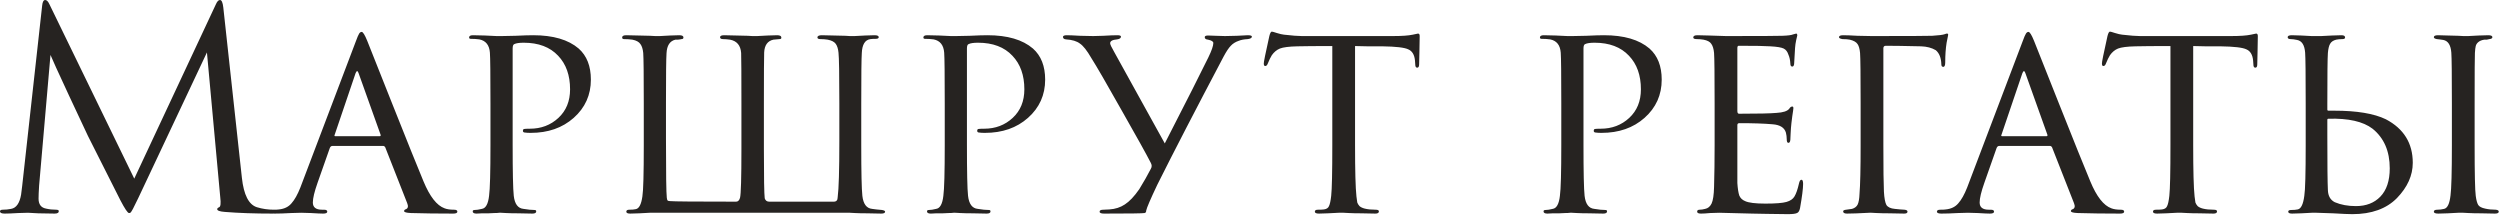 <?xml version="1.0" encoding="UTF-8"?> <svg xmlns="http://www.w3.org/2000/svg" width="721" height="62" viewBox="0 0 721 62" fill="none"><g style="mix-blend-mode:hard-light"><path d="M64.4 2.16L69.76 51.28C70.293 56.187 71.733 59.014 74.08 59.76C75.627 60.24 77.28 60.48 79.04 60.48C79.627 60.48 79.92 60.64 79.92 60.96C79.92 61.387 79.52 61.6 78.72 61.6C73.44 61.6 68.827 61.44 64.88 61.12C63.387 61.014 62.64 60.747 62.64 60.32C62.64 60.107 62.827 59.92 63.2 59.76C63.627 59.6 63.733 58.64 63.52 56.88L59.68 15.12L39.84 57.2C38.613 59.814 37.867 61.2 37.6 61.36C37.493 61.414 37.36 61.44 37.2 61.44C36.827 61.44 36 60.214 34.72 57.76C33.813 56 30.693 49.814 25.36 39.2C24.933 38.294 23.12 34.427 19.92 27.6C16.72 20.72 14.933 16.8 14.56 15.84L11.28 53.52C11.173 55.227 11.12 56.48 11.12 57.28C11.12 58.934 11.84 59.894 13.28 60.16C14.187 60.374 15.147 60.48 16.16 60.48C16.693 60.48 16.96 60.614 16.96 60.88C16.96 61.36 16.56 61.6 15.76 61.6C14.587 61.6 13.013 61.574 11.04 61.52L8.08 61.36C7.973 61.36 7.04 61.387 5.28 61.44C3.52 61.547 2.213 61.6 1.36 61.6C0.453 61.6 5.96046e-08 61.387 5.96046e-08 60.96C5.96046e-08 60.64 0.267 60.48 0.8 60.48C1.6 60.48 2.4 60.4 3.2 60.24C4.693 59.974 5.653 58.614 6.08 56.16C6.133 55.894 6.24 55.04 6.4 53.6L12.16 1.6C12.267 0.534 12.56 0 13.04 0C13.467 0 13.867 0.4 14.24 1.2L38.72 51.52L62.24 1.28C62.613 0.427 63.013 0 63.44 0C63.92 0 64.24 0.72 64.4 2.16ZM110.464 42.08H95.904C95.531 42.08 95.264 42.294 95.104 42.72L91.584 52.72C90.678 55.28 90.224 57.174 90.224 58.4C90.224 59.787 91.104 60.48 92.864 60.48H93.424C94.064 60.48 94.384 60.667 94.384 61.04C94.384 61.414 93.984 61.6 93.184 61.6C92.544 61.6 91.371 61.547 89.664 61.44C88.011 61.387 87.078 61.36 86.864 61.36C86.811 61.36 85.851 61.387 83.984 61.44C82.118 61.547 80.518 61.6 79.184 61.6C78.331 61.6 77.904 61.414 77.904 61.04C77.904 60.667 78.224 60.48 78.864 60.48C79.611 60.48 80.144 60.454 80.464 60.4C82.011 60.24 83.211 59.654 84.064 58.64C84.971 57.627 85.824 56.107 86.624 54.08L102.624 11.92C103.051 10.747 103.371 10 103.584 9.68C103.798 9.36 104.038 9.2 104.304 9.2C104.678 9.2 105.211 10.054 105.904 11.76C106.011 12.027 108.331 17.867 112.864 29.28C117.398 40.694 120.491 48.374 122.144 52.32C123.958 56.694 125.984 59.28 128.224 60.08C128.918 60.347 129.824 60.48 130.944 60.48C131.584 60.48 131.904 60.667 131.904 61.04C131.904 61.414 131.504 61.6 130.704 61.6C126.171 61.6 122.118 61.547 118.544 61.44C117.211 61.387 116.544 61.2 116.544 60.88C116.544 60.614 116.731 60.427 117.104 60.32C117.691 60.054 117.798 59.467 117.424 58.56L111.104 42.48C110.944 42.214 110.731 42.08 110.464 42.08ZM96.704 39.28H109.504C109.771 39.28 109.851 39.12 109.744 38.8L103.424 21.12C103.158 20.32 102.864 20.32 102.544 21.12L96.544 38.8C96.384 39.12 96.438 39.28 96.704 39.28ZM141.449 41.84V29.84C141.449 21.52 141.395 16.64 141.289 15.2C141.129 13.014 140.115 11.734 138.249 11.36C137.502 11.254 136.675 11.2 135.769 11.2C135.449 11.2 135.289 11.067 135.289 10.8C135.289 10.374 135.662 10.16 136.409 10.16C137.422 10.16 138.569 10.187 139.849 10.24C141.182 10.294 142.302 10.347 143.209 10.4C144.169 10.4 144.675 10.4 144.729 10.4C145.155 10.4 146.462 10.374 148.649 10.32C150.835 10.214 152.542 10.16 153.769 10.16C159.529 10.16 163.902 11.44 166.889 14C169.235 16.08 170.409 19.067 170.409 22.96C170.409 27.387 168.755 31.067 165.449 34C162.195 36.88 158.062 38.32 153.049 38.32C152.302 38.32 151.795 38.294 151.529 38.24C151.049 38.24 150.809 38.08 150.809 37.76C150.809 37.44 150.915 37.254 151.129 37.2C151.395 37.147 151.955 37.12 152.809 37.12C156.062 37.12 158.809 36.08 161.049 34C163.289 31.92 164.409 29.174 164.409 25.76C164.409 21.707 163.262 18.48 160.969 16.08C158.622 13.574 155.315 12.32 151.049 12.32C149.769 12.32 148.862 12.454 148.329 12.72C148.009 12.827 147.849 13.254 147.849 14V41.68C147.849 49.627 147.955 54.56 148.169 56.48C148.435 58.827 149.369 60.08 150.969 60.24C152.249 60.454 153.315 60.56 154.169 60.56C154.489 60.56 154.649 60.694 154.649 60.96C154.649 61.387 154.275 61.6 153.529 61.6C152.302 61.6 150.969 61.574 149.529 61.52C148.089 61.52 146.889 61.494 145.929 61.44C145.022 61.387 144.542 61.36 144.489 61.36H144.009C143.635 61.414 143.155 61.44 142.569 61.44C142.035 61.494 141.475 61.52 140.889 61.52C140.302 61.52 139.689 61.52 139.049 61.52C138.409 61.574 137.875 61.6 137.449 61.6C136.702 61.6 136.329 61.387 136.329 60.96C136.329 60.694 136.515 60.56 136.889 60.56C137.422 60.56 138.115 60.454 138.969 60.24C140.089 60.08 140.782 58.827 141.049 56.48C141.315 54.56 141.449 49.68 141.449 41.84ZM248.386 29.84V41.84C248.386 49.68 248.492 54.56 248.706 56.48C248.972 58.827 249.906 60.08 251.506 60.24C252.146 60.347 253.106 60.454 254.386 60.56C254.972 60.667 255.266 60.827 255.266 61.04C255.266 61.414 254.892 61.6 254.146 61.6C252.919 61.6 251.586 61.574 250.146 61.52C248.706 61.52 247.506 61.494 246.546 61.44L245.106 61.36H188.786C188.732 61.36 188.252 61.36 187.346 61.36C186.492 61.414 185.506 61.467 184.386 61.52C183.266 61.574 182.386 61.6 181.746 61.6C180.999 61.6 180.626 61.414 180.626 61.04C180.626 60.667 180.919 60.48 181.506 60.48C182.306 60.48 182.919 60.427 183.346 60.32C184.306 60.16 184.946 58.934 185.266 56.64C185.532 55.04 185.666 50.107 185.666 41.84V29.92C185.666 21.6 185.612 16.72 185.506 15.28C185.399 14.16 185.132 13.307 184.706 12.72C184.279 12.08 183.506 11.654 182.386 11.44C181.639 11.334 180.839 11.28 179.986 11.28C179.612 11.28 179.426 11.12 179.426 10.8C179.426 10.374 179.826 10.16 180.626 10.16C181.639 10.16 182.812 10.187 184.146 10.24C185.479 10.294 186.599 10.32 187.506 10.32L188.946 10.4C188.999 10.4 189.452 10.4 190.306 10.4C191.212 10.347 192.199 10.294 193.266 10.24C194.386 10.187 195.266 10.16 195.906 10.16C196.706 10.16 197.106 10.374 197.106 10.8C197.106 11.12 196.919 11.28 196.546 11.28C196.439 11.28 196.306 11.307 196.146 11.36C195.986 11.36 195.772 11.387 195.506 11.44C195.292 11.44 195.052 11.44 194.786 11.44C193.186 11.814 192.332 13.12 192.226 15.36C192.119 16.8 192.066 21.547 192.066 29.6V40.08C192.066 50.054 192.146 55.707 192.306 57.04C192.359 57.467 192.439 57.734 192.546 57.84C192.706 57.947 192.946 58 193.266 58C194.226 58.107 200.572 58.16 212.306 58.16C212.839 58.16 213.212 57.787 213.426 57.04C213.692 55.974 213.826 51.28 213.826 42.96V29.84C213.826 21.574 213.799 16.72 213.746 15.28C213.586 13.094 212.519 11.814 210.546 11.44C209.799 11.334 209.132 11.28 208.546 11.28C207.959 11.28 207.666 11.094 207.666 10.72C207.666 10.347 208.066 10.16 208.866 10.16C209.879 10.16 211.026 10.187 212.306 10.24C213.639 10.294 214.759 10.32 215.666 10.32L216.946 10.4C216.999 10.4 217.479 10.4 218.386 10.4C219.292 10.347 220.306 10.294 221.426 10.24C222.599 10.187 223.506 10.16 224.146 10.16C224.946 10.16 225.346 10.4 225.346 10.88C225.346 11.147 225.159 11.28 224.786 11.28L223.026 11.44C221.372 11.814 220.492 13.04 220.386 15.12C220.332 16.56 220.306 21.467 220.306 29.84V42.96C220.306 51.174 220.386 55.92 220.546 57.2C220.759 57.84 221.186 58.16 221.826 58.16H240.466C241.212 58.16 241.586 57.734 241.586 56.88C241.906 54.427 242.066 49.067 242.066 40.8V29.84C242.066 21.52 241.986 16.64 241.826 15.2C241.719 14.08 241.452 13.227 241.026 12.64C240.599 12.054 239.826 11.654 238.706 11.44C238.066 11.334 237.372 11.28 236.626 11.28C236.039 11.28 235.746 11.12 235.746 10.8C235.746 10.374 236.172 10.16 237.026 10.16C238.039 10.16 239.186 10.187 240.466 10.24C241.799 10.294 242.919 10.32 243.826 10.32L245.106 10.4C245.159 10.4 245.612 10.4 246.466 10.4C247.372 10.347 248.386 10.294 249.506 10.24C250.626 10.187 251.532 10.16 252.226 10.16C253.026 10.16 253.426 10.347 253.426 10.72C253.426 11.04 253.132 11.2 252.546 11.2C251.906 11.2 251.399 11.227 251.026 11.28C249.479 11.494 248.652 12.827 248.546 15.28C248.439 16.72 248.386 21.574 248.386 29.84ZM272.464 41.84V29.84C272.464 21.52 272.411 16.64 272.304 15.2C272.144 13.014 271.131 11.734 269.264 11.36C268.518 11.254 267.691 11.2 266.784 11.2C266.464 11.2 266.304 11.067 266.304 10.8C266.304 10.374 266.678 10.16 267.424 10.16C268.438 10.16 269.584 10.187 270.864 10.24C272.198 10.294 273.318 10.347 274.224 10.4C275.184 10.4 275.691 10.4 275.744 10.4C276.171 10.4 277.478 10.374 279.664 10.32C281.851 10.214 283.558 10.16 284.784 10.16C290.544 10.16 294.918 11.44 297.904 14C300.251 16.08 301.424 19.067 301.424 22.96C301.424 27.387 299.771 31.067 296.464 34C293.211 36.88 289.078 38.32 284.064 38.32C283.318 38.32 282.811 38.294 282.544 38.24C282.064 38.24 281.824 38.08 281.824 37.76C281.824 37.44 281.931 37.254 282.144 37.2C282.411 37.147 282.971 37.12 283.824 37.12C287.078 37.12 289.824 36.08 292.064 34C294.304 31.92 295.424 29.174 295.424 25.76C295.424 21.707 294.278 18.48 291.984 16.08C289.638 13.574 286.331 12.32 282.064 12.32C280.784 12.32 279.878 12.454 279.344 12.72C279.024 12.827 278.864 13.254 278.864 14V41.68C278.864 49.627 278.971 54.56 279.184 56.48C279.451 58.827 280.384 60.08 281.984 60.24C283.264 60.454 284.331 60.56 285.184 60.56C285.504 60.56 285.664 60.694 285.664 60.96C285.664 61.387 285.291 61.6 284.544 61.6C283.318 61.6 281.984 61.574 280.544 61.52C279.104 61.52 277.904 61.494 276.944 61.44C276.038 61.387 275.558 61.36 275.504 61.36H275.024C274.651 61.414 274.171 61.44 273.584 61.44C273.051 61.494 272.491 61.52 271.904 61.52C271.318 61.52 270.704 61.52 270.064 61.52C269.424 61.574 268.891 61.6 268.464 61.6C267.718 61.6 267.344 61.387 267.344 60.96C267.344 60.694 267.531 60.56 267.904 60.56C268.438 60.56 269.131 60.454 269.984 60.24C271.104 60.08 271.798 58.827 272.064 56.48C272.331 54.56 272.464 49.68 272.464 41.84ZM318.405 61.6C317.552 61.6 317.125 61.414 317.125 61.04C317.125 60.667 317.498 60.48 318.245 60.48C318.618 60.48 319.178 60.454 319.925 60.4C321.632 60.294 323.125 59.814 324.405 58.96C325.738 58.107 327.125 56.64 328.565 54.56C329.845 52.48 330.965 50.507 331.925 48.64C332.245 48.107 332.218 47.52 331.845 46.88C330.618 44.48 327.818 39.44 323.445 31.76C319.125 24.08 316.218 19.067 314.725 16.72C313.498 14.587 312.405 13.2 311.445 12.56C310.538 11.867 309.205 11.467 307.445 11.36C306.858 11.307 306.565 11.067 306.565 10.64C306.565 10.32 306.938 10.16 307.685 10.16C308.432 10.16 309.712 10.214 311.525 10.32C313.392 10.374 314.645 10.4 315.285 10.4C315.445 10.4 316.405 10.374 318.165 10.32C319.925 10.214 321.285 10.16 322.245 10.16C322.938 10.16 323.285 10.294 323.285 10.56C323.285 10.987 322.912 11.254 322.165 11.36C320.832 11.467 320.165 11.84 320.165 12.48C320.165 12.8 320.565 13.654 321.365 15.04C321.685 15.574 324.058 19.867 328.485 27.92C332.912 35.92 335.392 40.4 335.925 41.36C342.165 29.2 346.352 20.934 348.485 16.56C349.445 14.587 349.925 13.2 349.925 12.4C349.925 11.974 349.418 11.654 348.405 11.44C347.765 11.387 347.445 11.147 347.445 10.72C347.445 10.4 347.765 10.24 348.405 10.24C348.778 10.24 349.525 10.267 350.645 10.32C351.765 10.374 352.645 10.4 353.285 10.4C353.925 10.4 355.072 10.374 356.725 10.32C358.432 10.214 359.472 10.16 359.845 10.16C360.645 10.16 361.045 10.294 361.045 10.56C361.045 10.934 360.645 11.174 359.845 11.28C358.778 11.334 357.925 11.494 357.285 11.76C356.325 12.08 355.552 12.56 354.965 13.2C354.378 13.787 353.685 14.827 352.885 16.32C344.832 31.574 338.458 43.894 333.765 53.28C331.792 57.44 330.725 59.92 330.565 60.72C330.565 61.147 330.405 61.387 330.085 61.44C329.605 61.547 325.712 61.6 318.405 61.6ZM390.797 13.28V41.84C390.797 49.254 390.93 54.187 391.197 56.64C391.304 57.44 391.384 58.027 391.437 58.4C391.544 58.72 391.757 59.067 392.077 59.44C392.45 59.76 392.957 60 393.597 60.16C394.45 60.374 395.49 60.48 396.717 60.48C397.357 60.48 397.677 60.64 397.677 60.96C397.677 61.387 397.33 61.6 396.637 61.6C395.41 61.6 394.077 61.574 392.637 61.52C391.197 61.52 389.997 61.494 389.037 61.44L387.517 61.36C387.464 61.36 386.984 61.36 386.077 61.36C385.17 61.414 384.13 61.467 382.957 61.52C381.837 61.574 380.984 61.6 380.397 61.6C379.597 61.6 379.197 61.414 379.197 61.04C379.197 60.667 379.49 60.48 380.077 60.48C380.824 60.48 381.41 60.454 381.837 60.4C382.584 60.294 383.064 59.974 383.277 59.44C383.544 58.907 383.757 57.92 383.917 56.48C384.13 54.56 384.237 49.68 384.237 41.84V13.28C379.65 13.28 376.29 13.307 374.157 13.36C371.757 13.414 370.077 13.627 369.117 14C368.21 14.374 367.437 15.014 366.797 15.92C366.424 16.507 366.024 17.334 365.597 18.4C365.437 18.827 365.197 19.04 364.877 19.04C364.61 19.04 364.477 18.8 364.477 18.32C364.424 18.054 364.957 15.414 366.077 10.4C366.29 9.547 366.53 9.12 366.797 9.12C366.957 9.12 367.437 9.254 368.237 9.52C369.09 9.787 369.784 9.947 370.317 10C372.664 10.267 374.37 10.4 375.437 10.4H401.677C404.29 10.4 406.21 10.267 407.437 10C408.344 9.787 408.85 9.68 408.957 9.68C409.277 9.68 409.437 9.92 409.437 10.4C409.437 11.307 409.41 12.88 409.357 15.12C409.304 17.36 409.277 18.507 409.277 18.56C409.277 19.2 409.09 19.52 408.717 19.52C408.344 19.52 408.157 19.2 408.157 18.56C408.157 18.347 408.13 17.974 408.077 17.44C407.917 15.787 407.277 14.72 406.157 14.24C405.09 13.707 402.584 13.414 398.637 13.36C397.57 13.36 396.157 13.36 394.397 13.36C392.69 13.307 391.49 13.28 390.797 13.28ZM450.277 41.84V29.84C450.277 21.52 450.224 16.64 450.117 15.2C449.957 13.014 448.944 11.734 447.077 11.36C446.33 11.254 445.504 11.2 444.597 11.2C444.277 11.2 444.117 11.067 444.117 10.8C444.117 10.374 444.49 10.16 445.237 10.16C446.25 10.16 447.397 10.187 448.677 10.24C450.01 10.294 451.13 10.347 452.037 10.4C452.997 10.4 453.504 10.4 453.557 10.4C453.984 10.4 455.29 10.374 457.477 10.32C459.664 10.214 461.37 10.16 462.597 10.16C468.357 10.16 472.73 11.44 475.717 14C478.064 16.08 479.237 19.067 479.237 22.96C479.237 27.387 477.584 31.067 474.277 34C471.024 36.88 466.89 38.32 461.877 38.32C461.13 38.32 460.624 38.294 460.357 38.24C459.877 38.24 459.637 38.08 459.637 37.76C459.637 37.44 459.744 37.254 459.957 37.2C460.224 37.147 460.784 37.12 461.637 37.12C464.89 37.12 467.637 36.08 469.877 34C472.117 31.92 473.237 29.174 473.237 25.76C473.237 21.707 472.09 18.48 469.797 16.08C467.45 13.574 464.144 12.32 459.877 12.32C458.597 12.32 457.69 12.454 457.157 12.72C456.837 12.827 456.677 13.254 456.677 14V41.68C456.677 49.627 456.784 54.56 456.997 56.48C457.264 58.827 458.197 60.08 459.797 60.24C461.077 60.454 462.144 60.56 462.997 60.56C463.317 60.56 463.477 60.694 463.477 60.96C463.477 61.387 463.104 61.6 462.357 61.6C461.13 61.6 459.797 61.574 458.357 61.52C456.917 61.52 455.717 61.494 454.757 61.44C453.85 61.387 453.37 61.36 453.317 61.36H452.837C452.464 61.414 451.984 61.44 451.397 61.44C450.864 61.494 450.304 61.52 449.717 61.52C449.13 61.52 448.517 61.52 447.877 61.52C447.237 61.574 446.704 61.6 446.277 61.6C445.53 61.6 445.157 61.387 445.157 60.96C445.157 60.694 445.344 60.56 445.717 60.56C446.25 60.56 446.944 60.454 447.797 60.24C448.917 60.08 449.61 58.827 449.877 56.48C450.144 54.56 450.277 49.68 450.277 41.84ZM494.494 41.84V29.84C494.494 21.574 494.44 16.72 494.334 15.28C494.227 14.107 493.96 13.227 493.534 12.64C493.16 12.054 492.414 11.654 491.294 11.44C490.654 11.334 490.014 11.28 489.374 11.28C488.68 11.28 488.334 11.12 488.334 10.8C488.334 10.374 488.734 10.16 489.534 10.16C490.014 10.16 491.107 10.187 492.814 10.24C494.52 10.294 496.174 10.347 497.774 10.4C507.534 10.4 512.947 10.374 514.014 10.32C515.614 10.267 516.654 10.134 517.134 9.92C517.614 9.76 517.907 9.68 518.014 9.68C518.227 9.68 518.334 9.867 518.334 10.24C518.334 10.347 518.227 10.8 518.014 11.6C517.854 12.347 517.747 13.094 517.694 13.84C517.534 16.134 517.454 17.52 517.454 18C517.454 18.8 517.267 19.2 516.894 19.2C516.52 19.2 516.334 18.907 516.334 18.32C516.28 17.307 516.094 16.454 515.774 15.76C515.507 14.907 515.054 14.32 514.414 14C513.774 13.68 512.494 13.467 510.574 13.36C509.187 13.254 506.147 13.2 501.454 13.2C501.187 13.2 501.054 13.414 501.054 13.84V32C501.054 32.534 501.214 32.8 501.534 32.8C507.027 32.8 510.627 32.72 512.334 32.56C514.254 32.454 515.48 32.054 516.014 31.36C516.28 30.934 516.574 30.72 516.894 30.72C517.107 30.72 517.214 30.88 517.214 31.2C517.214 31.307 517.187 31.547 517.134 31.92C517.08 32.294 517 32.827 516.894 33.52C516.787 34.16 516.707 34.8 516.654 35.44C516.547 36.347 516.467 37.387 516.414 38.56C516.36 39.68 516.334 40.267 516.334 40.32C516.28 40.907 516.094 41.2 515.774 41.2C515.454 41.2 515.294 40.854 515.294 40.16C515.294 39.52 515.214 38.88 515.054 38.24C514.627 36.8 513.347 36 511.214 35.84C508.76 35.627 505.56 35.52 501.614 35.52C501.24 35.52 501.054 35.707 501.054 36.08V41.92C501.054 42.4 501.054 43.547 501.054 45.36C501.054 47.174 501.054 48.774 501.054 50.16C501.054 51.494 501.054 52.374 501.054 52.8C501.16 54.4 501.347 55.6 501.614 56.4C501.934 57.147 502.494 57.68 503.294 58C504.307 58.48 506.254 58.72 509.134 58.72C512.067 58.72 514.094 58.56 515.214 58.24C516.334 57.92 517.107 57.387 517.534 56.64C518.014 55.84 518.44 54.614 518.814 52.96C518.974 52.214 519.214 51.84 519.534 51.84C519.854 51.84 520.014 52.24 520.014 53.04C520.014 54.374 519.72 56.694 519.134 60C518.974 60.8 518.68 61.28 518.254 61.44C517.827 61.654 516.947 61.76 515.614 61.76C513.64 61.76 511.614 61.734 509.534 61.68C507.454 61.627 506.04 61.6 505.294 61.6C499.694 61.44 496.547 61.36 495.854 61.36C495.267 61.36 494.387 61.387 493.214 61.44C492.094 61.547 491.214 61.6 490.574 61.6C489.827 61.6 489.454 61.414 489.454 61.04C489.454 60.667 489.694 60.48 490.174 60.48C490.654 60.48 491.187 60.4 491.774 60.24C492.574 60.08 493.187 59.574 493.614 58.72C494.04 57.814 494.28 56.214 494.334 53.92C494.44 50.294 494.494 46.267 494.494 41.84ZM543.163 13.92V41.84C543.163 48.667 543.216 53.147 543.323 55.28C543.43 57.147 543.67 58.427 544.043 59.12C544.47 59.76 545.27 60.134 546.443 60.24C546.816 60.294 547.35 60.347 548.043 60.4C548.736 60.454 549.136 60.48 549.243 60.48C549.83 60.534 550.123 60.72 550.123 61.04C550.123 61.414 549.803 61.6 549.163 61.6C547.936 61.6 546.55 61.574 545.003 61.52C543.51 61.52 542.256 61.494 541.243 61.44L539.723 61.36H539.163C536.123 61.52 533.963 61.6 532.683 61.6C531.936 61.6 531.563 61.387 531.563 60.96C531.563 60.694 531.856 60.534 532.443 60.48C533.35 60.374 533.91 60.294 534.123 60.24C534.87 60.027 535.403 59.627 535.723 59.04C536.043 58.4 536.23 57.36 536.283 55.92C536.496 53.307 536.603 48.614 536.603 41.84V29.84C536.603 21.574 536.55 16.72 536.443 15.28C536.336 14.107 536.096 13.254 535.723 12.72C535.35 12.134 534.603 11.707 533.483 11.44C532.95 11.334 532.256 11.28 531.403 11.28C530.71 11.174 530.363 10.987 530.363 10.72C530.363 10.347 530.763 10.16 531.563 10.16C532.523 10.16 533.91 10.214 535.723 10.32C537.536 10.374 538.87 10.4 539.723 10.4C550.283 10.4 556.123 10.374 557.243 10.32C559.11 10.214 560.336 10.054 560.923 9.84C561.136 9.734 561.35 9.68 561.563 9.68C561.83 9.68 561.91 9.894 561.803 10.32L561.403 12.32C561.136 13.974 561.003 15.867 561.003 18C561.003 18.854 560.816 19.28 560.443 19.28C560.07 19.28 559.883 19.04 559.883 18.56C559.83 16.694 559.296 15.334 558.283 14.48C557.11 13.787 555.696 13.414 554.043 13.36C549.456 13.254 546.07 13.2 543.883 13.2C543.403 13.2 543.163 13.44 543.163 13.92ZM591.168 42.08H576.608C576.234 42.08 575.968 42.294 575.808 42.72L572.288 52.72C571.381 55.28 570.928 57.174 570.928 58.4C570.928 59.787 571.808 60.48 573.568 60.48H574.128C574.768 60.48 575.088 60.667 575.088 61.04C575.088 61.414 574.688 61.6 573.888 61.6C573.248 61.6 572.074 61.547 570.368 61.44C568.714 61.387 567.781 61.36 567.568 61.36C567.514 61.36 566.554 61.387 564.688 61.44C562.821 61.547 561.221 61.6 559.887 61.6C559.034 61.6 558.607 61.414 558.607 61.04C558.607 60.667 558.927 60.48 559.567 60.48C560.314 60.48 560.848 60.454 561.168 60.4C562.714 60.24 563.914 59.654 564.768 58.64C565.674 57.627 566.528 56.107 567.328 54.08L583.328 11.92C583.754 10.747 584.074 10 584.288 9.68C584.501 9.36 584.741 9.2 585.008 9.2C585.381 9.2 585.914 10.054 586.608 11.76C586.714 12.027 589.034 17.867 593.568 29.28C598.101 40.694 601.194 48.374 602.848 52.32C604.661 56.694 606.688 59.28 608.928 60.08C609.621 60.347 610.528 60.48 611.648 60.48C612.288 60.48 612.608 60.667 612.608 61.04C612.608 61.414 612.208 61.6 611.408 61.6C606.874 61.6 602.821 61.547 599.248 61.44C597.914 61.387 597.248 61.2 597.248 60.88C597.248 60.614 597.434 60.427 597.808 60.32C598.394 60.054 598.501 59.467 598.128 58.56L591.808 42.48C591.648 42.214 591.434 42.08 591.168 42.08ZM577.408 39.28H590.208C590.474 39.28 590.554 39.12 590.448 38.8L584.128 21.12C583.861 20.32 583.568 20.32 583.248 21.12L577.248 38.8C577.088 39.12 577.141 39.28 577.408 39.28ZM632.516 13.28V41.84C632.516 49.254 632.649 54.187 632.916 56.64C633.022 57.44 633.102 58.027 633.156 58.4C633.262 58.72 633.476 59.067 633.796 59.44C634.169 59.76 634.676 60 635.316 60.16C636.169 60.374 637.209 60.48 638.436 60.48C639.076 60.48 639.396 60.64 639.396 60.96C639.396 61.387 639.049 61.6 638.356 61.6C637.129 61.6 635.796 61.574 634.356 61.52C632.916 61.52 631.716 61.494 630.756 61.44L629.236 61.36C629.182 61.36 628.702 61.36 627.796 61.36C626.889 61.414 625.849 61.467 624.676 61.52C623.556 61.574 622.702 61.6 622.116 61.6C621.316 61.6 620.916 61.414 620.916 61.04C620.916 60.667 621.209 60.48 621.796 60.48C622.542 60.48 623.129 60.454 623.556 60.4C624.302 60.294 624.782 59.974 624.996 59.44C625.262 58.907 625.476 57.92 625.636 56.48C625.849 54.56 625.956 49.68 625.956 41.84V13.28C621.369 13.28 618.009 13.307 615.876 13.36C613.476 13.414 611.796 13.627 610.836 14C609.929 14.374 609.156 15.014 608.516 15.92C608.142 16.507 607.742 17.334 607.316 18.4C607.156 18.827 606.916 19.04 606.596 19.04C606.329 19.04 606.196 18.8 606.196 18.32C606.142 18.054 606.676 15.414 607.796 10.4C608.009 9.547 608.249 9.12 608.516 9.12C608.676 9.12 609.156 9.254 609.956 9.52C610.809 9.787 611.502 9.947 612.036 10C614.382 10.267 616.089 10.4 617.156 10.4H643.396C646.009 10.4 647.929 10.267 649.156 10C650.062 9.787 650.569 9.68 650.676 9.68C650.996 9.68 651.156 9.92 651.156 10.4C651.156 11.307 651.129 12.88 651.076 15.12C651.022 17.36 650.996 18.507 650.996 18.56C650.996 19.2 650.809 19.52 650.436 19.52C650.062 19.52 649.876 19.2 649.876 18.56C649.876 18.347 649.849 17.974 649.796 17.44C649.636 15.787 648.996 14.72 647.876 14.24C646.809 13.707 644.302 13.414 640.356 13.36C639.289 13.36 637.876 13.36 636.116 13.36C634.409 13.307 633.209 13.28 632.516 13.28ZM671.203 34.56V39.12C671.203 47.494 671.256 52.72 671.363 54.8C671.416 56.507 672.083 57.68 673.363 58.32C675.123 59.067 677.149 59.44 679.443 59.44C682.376 59.44 684.723 58.534 686.483 56.72C688.296 54.854 689.203 52.134 689.203 48.56C689.203 43.6 687.549 39.787 684.243 37.12C681.523 35.04 677.283 34.08 671.523 34.24C671.309 34.24 671.203 34.347 671.203 34.56ZM668.083 61.36C668.029 61.36 667.576 61.36 666.723 61.36C665.869 61.414 664.856 61.467 663.683 61.52C662.563 61.574 661.683 61.6 661.043 61.6C660.296 61.6 659.923 61.414 659.923 61.04C659.923 60.72 660.216 60.56 660.803 60.56C661.549 60.56 662.163 60.507 662.643 60.4C663.603 60.24 664.243 58.934 664.563 56.48C664.829 54.88 664.963 50 664.963 41.84V29.84C664.963 21.52 664.909 16.64 664.803 15.2C664.643 13.014 663.869 11.787 662.483 11.52C661.736 11.36 661.123 11.28 660.643 11.28C660.056 11.28 659.763 11.094 659.763 10.72C659.763 10.347 660.163 10.16 660.963 10.16C661.656 10.16 662.563 10.187 663.683 10.24C664.803 10.294 665.789 10.347 666.643 10.4C667.496 10.4 667.949 10.4 668.003 10.4C668.056 10.4 668.536 10.4 669.443 10.4C670.349 10.347 671.389 10.294 672.562 10.24C673.736 10.187 674.643 10.16 675.283 10.16C675.976 10.16 676.323 10.374 676.323 10.8C676.323 11.12 676.056 11.28 675.523 11.28C674.829 11.28 674.243 11.334 673.763 11.44C672.909 11.654 672.323 12.054 672.003 12.64C671.683 13.174 671.469 14.054 671.363 15.28C671.256 16.72 671.203 21.574 671.203 29.84V31.6C671.203 31.814 671.309 31.92 671.523 31.92H673.203C679.709 31.92 684.669 32.747 688.083 34.4C693.256 37.12 695.843 41.307 695.843 46.96C695.843 50.587 694.323 53.974 691.283 57.12C688.243 60.214 683.949 61.76 678.403 61.76C677.389 61.76 675.549 61.68 672.883 61.52C670.269 61.414 668.669 61.36 668.083 61.36ZM707.123 41.84V29.84C707.123 21.52 707.069 16.64 706.963 15.2C706.803 13.014 706.029 11.787 704.643 11.52C704.323 11.467 703.949 11.414 703.523 11.36C703.149 11.307 702.909 11.28 702.803 11.28C702.216 11.174 701.923 10.987 701.923 10.72C701.923 10.347 702.323 10.16 703.123 10.16C703.869 10.16 704.829 10.187 706.003 10.24C707.176 10.294 708.189 10.32 709.043 10.32L710.403 10.4C710.456 10.4 710.936 10.4 711.843 10.4C712.749 10.347 713.763 10.294 714.883 10.24C716.056 10.187 716.963 10.16 717.603 10.16C718.403 10.16 718.803 10.347 718.803 10.72C718.803 11.04 718.509 11.227 717.923 11.28C717.763 11.334 717.523 11.387 717.203 11.44C716.883 11.44 716.643 11.44 716.483 11.44C715.736 11.547 715.149 11.787 714.723 12.16C714.349 12.48 714.109 12.854 714.003 13.28C713.896 13.707 713.816 14.374 713.763 15.28C713.709 16.027 713.683 20.88 713.683 29.84V41.84C713.683 50.054 713.789 54.934 714.003 56.48C714.163 57.707 714.403 58.587 714.723 59.12C715.043 59.6 715.709 59.947 716.723 60.16C717.629 60.374 718.643 60.48 719.763 60.48C720.349 60.534 720.643 60.72 720.643 61.04C720.643 61.414 720.269 61.6 719.523 61.6C718.296 61.6 716.963 61.574 715.523 61.52C714.083 61.52 712.883 61.494 711.923 61.44C710.963 61.387 710.456 61.36 710.403 61.36C710.349 61.36 709.869 61.36 708.963 61.36C708.109 61.414 707.096 61.467 705.923 61.52C704.749 61.574 703.843 61.6 703.203 61.6C702.349 61.6 701.923 61.414 701.923 61.04C701.923 60.667 702.269 60.48 702.963 60.48C703.603 60.48 704.243 60.4 704.883 60.24C705.843 60.027 706.456 58.747 706.723 56.4C706.989 54.48 707.123 49.627 707.123 41.84Z" fill="#262321"></path></g></svg> 
